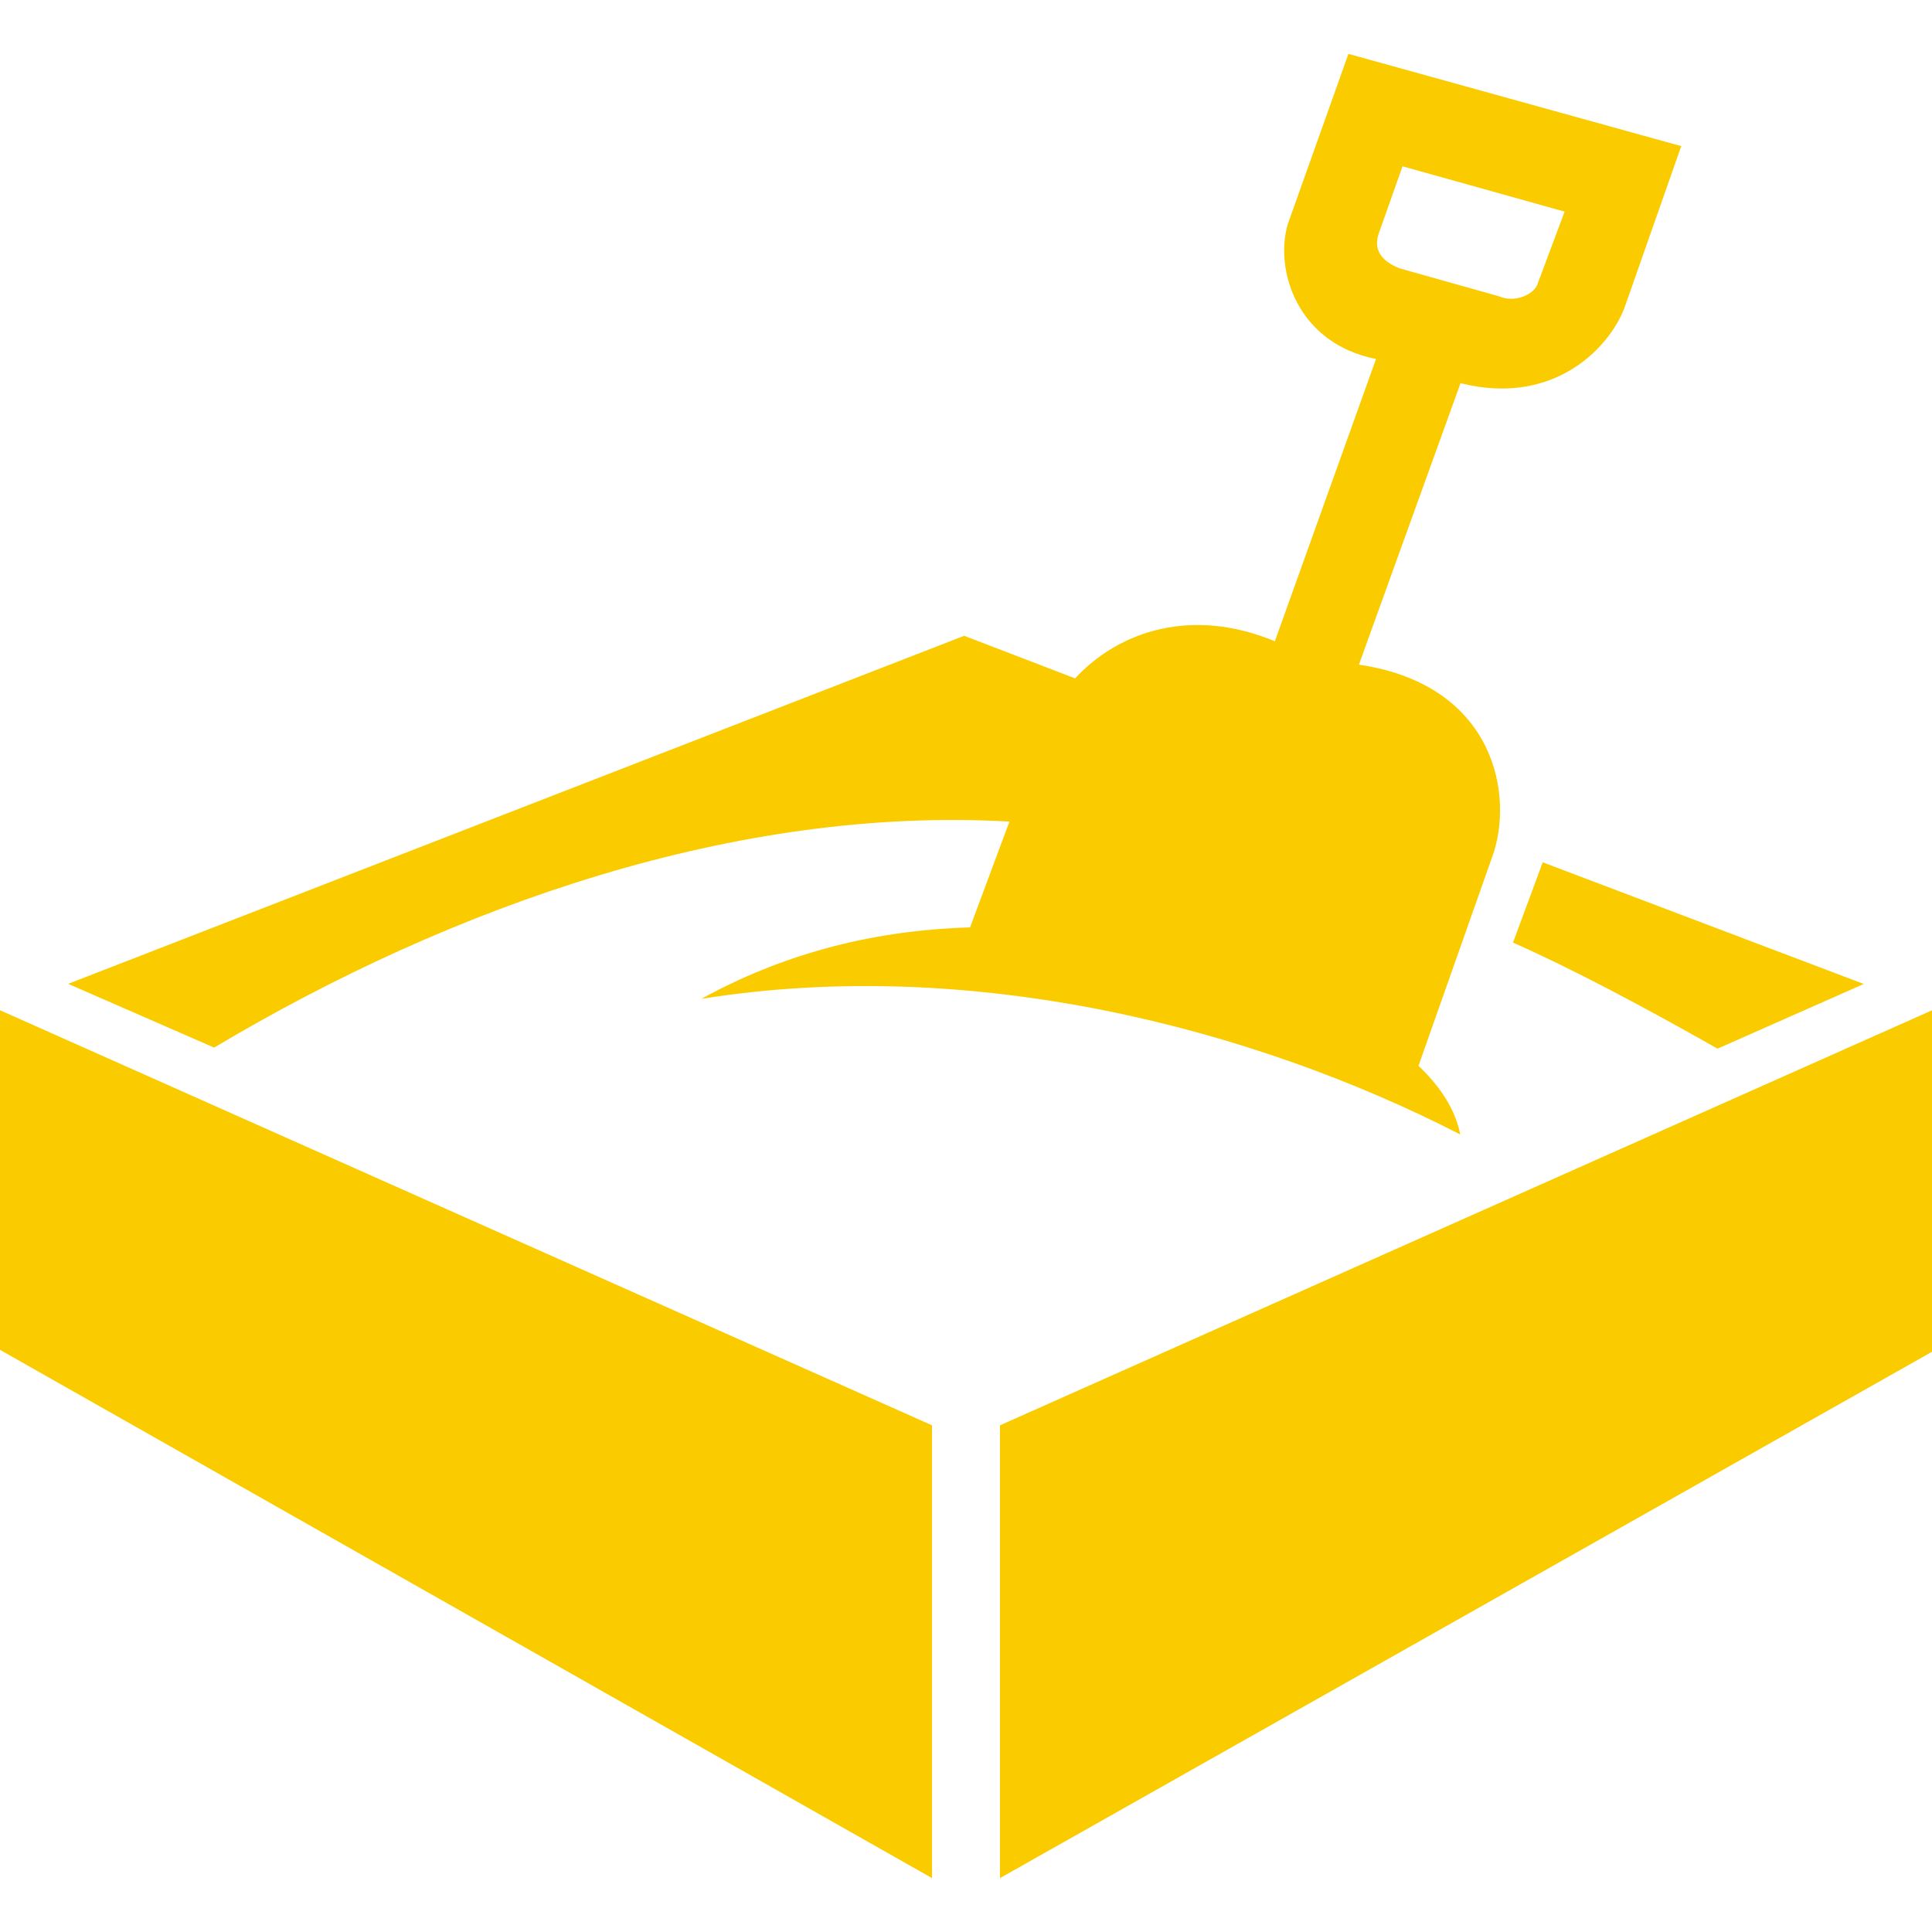 <!--
  - The MIT License (MIT)
  -
  - Copyright (c) 2015-2024 Elior "Mallowigi" Boukhobza
  -
  - Permission is hereby granted, free of charge, to any person obtaining a copy
  - of this software and associated documentation files (the "Software"), to deal
  - in the Software without restriction, including without limitation the rights
  - to use, copy, modify, merge, publish, distribute, sublicense, and/or sell
  - copies of the Software, and to permit persons to whom the Software is
  - furnished to do so, subject to the following conditions:
  -
  - The above copyright notice and this permission notice shall be included in all
  - copies or substantial portions of the Software.
  -
  - THE SOFTWARE IS PROVIDED "AS IS", WITHOUT WARRANTY OF ANY KIND, EXPRESS OR
  - IMPLIED, INCLUDING BUT NOT LIMITED TO THE WARRANTIES OF MERCHANTABILITY,
  - FITNESS FOR A PARTICULAR PURPOSE AND NONINFRINGEMENT. IN NO EVENT SHALL THE
  - AUTHORS OR COPYRIGHT HOLDERS BE LIABLE FOR ANY CLAIM, DAMAGES OR OTHER
  - LIABILITY, WHETHER IN AN ACTION OF CONTRACT, TORT OR OTHERWISE, ARISING FROM,
  - OUT OF OR IN CONNECTION WITH THE SOFTWARE OR THE USE OR OTHER DEALINGS IN THE
  - SOFTWARE.
  -
  -->

<svg  version="1.1" xmlns="http://www.w3.org/2000/svg" viewBox="0 0 512 512" width="16px" height="16px">
  <path fill="#FACC00" data-iconColor="Sandbox Profile Language"
        d="M0,357.723l247,140v-120l-247-110V357.723z M512,267.741l-247,109.982v120l247-139.485V267.741z M455.164,277.906l38.761-17.141l-85.089-32.247l-7.876,21.283C416.488,256.671,435.011,266.487,455.164,277.906z M357.346,14.277l-16.093,45.184c-3.572,12.497,2.835,31.654,23.408,35.674l-26.812,74.811c-21.793-9.103-41.243-2.831-52.935,9.831l-29.391-11.287L18.06,260.729l38.685,16.895c63.562-37.882,138.756-64.027,210.764-59.892l-10.436,28.036c-27.346,0.811-50.731,7.678-71.233,18.952c71.534-11.513,146.05,7.61,201.156,35.938c-1.331-6.491-4.985-12.38-11.079-18.21l19.493-55.249c5.88-15.783,1.238-45.648-35.281-51.064l26.925-74.585c25.23,6.351,40.246-10.084,43.793-20.961l14.699-41.863L357.346,14.277z M407.601,74.891c-0.728,3.033-6.074,5.518-10.313,3.64l-26.33-7.401c-5.126-2.016-7.112-5.152-5.46-9.585l6.188-17.472l42.953,12.012L407.601,74.891z"/>
</svg>
